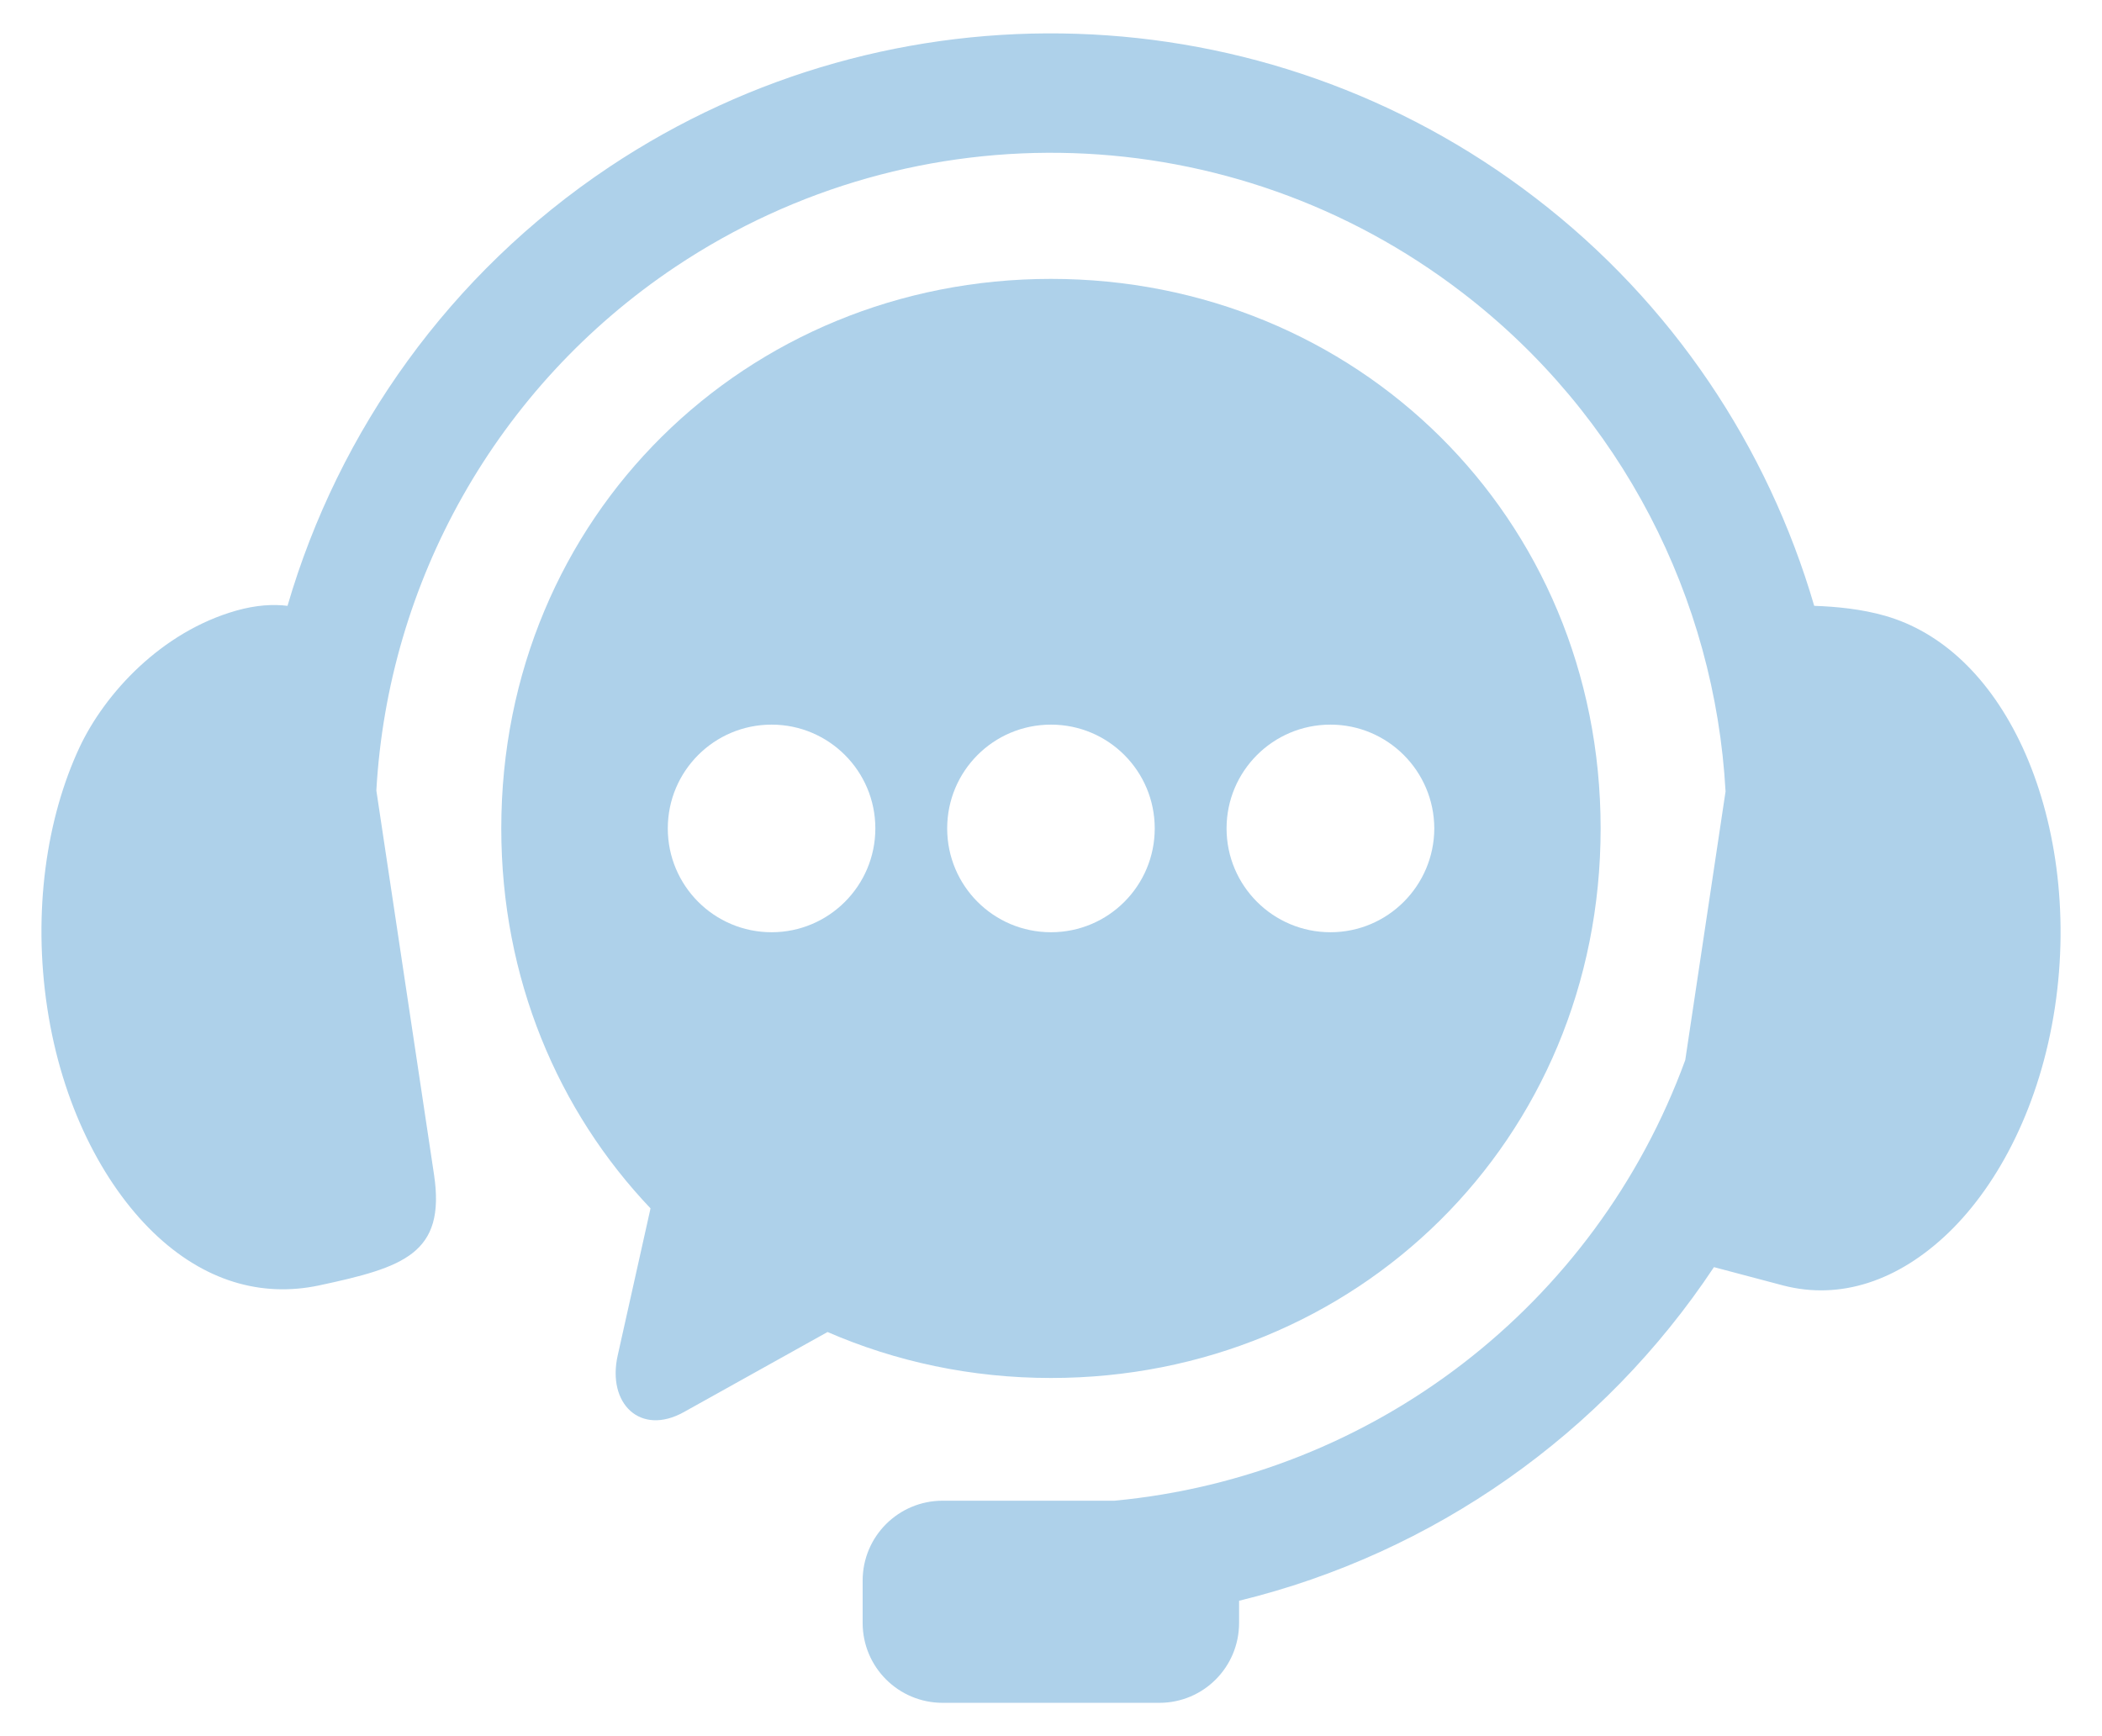 <svg width="23" height="19" viewBox="0 0 23 19" fill="none" xmlns="http://www.w3.org/2000/svg">
<g clip-path="url(#clip0_574_5651)">
<path fill-rule="evenodd" clip-rule="evenodd" d="M11.785 0.37C10.008 0.311 8.213 0.795 6.663 1.83C4.923 2.993 3.706 4.71 3.146 6.63C2.991 6.611 2.806 6.62 2.586 6.682C1.765 6.915 1.147 7.588 0.869 8.181C0.509 8.953 0.357 9.975 0.517 11.03C0.676 12.081 1.121 12.948 1.676 13.486C2.233 14.024 2.862 14.199 3.487 14.068C4.418 13.869 4.879 13.721 4.749 12.854L4.118 8.651C4.246 6.377 5.423 4.236 7.392 2.919C10.029 1.158 13.485 1.271 15.999 3.201C17.748 4.542 18.764 6.552 18.881 8.661L18.44 11.601C17.456 14.293 15.017 16.158 12.194 16.423H10.315C9.83 16.423 9.439 16.814 9.439 17.298V17.76C9.439 18.244 9.83 18.635 10.315 18.635H12.685C13.169 18.635 13.558 18.244 13.558 17.76V17.518C15.687 16.999 17.544 15.691 18.754 13.867L19.513 14.068C20.131 14.228 20.768 14.024 21.325 13.486C21.88 12.948 22.324 12.081 22.484 11.03C22.644 9.975 22.488 8.955 22.132 8.181C21.774 7.407 21.242 6.915 20.627 6.739C20.37 6.665 20.09 6.638 19.851 6.63C19.344 4.894 18.301 3.315 16.797 2.163C15.319 1.028 13.561 0.428 11.785 0.37Z" fill="#AED1EA"/>
<path fill-rule="evenodd" clip-rule="evenodd" d="M14.558 7.93C15.184 7.93 15.692 8.438 15.694 9.066C15.692 9.693 15.184 10.202 14.558 10.202C13.93 10.202 13.421 9.693 13.421 9.066C13.421 8.438 13.93 7.93 14.558 7.93ZM11.5 7.93C12.128 7.93 12.635 8.438 12.635 9.066C12.635 9.693 12.128 10.202 11.5 10.202C10.871 10.202 10.364 9.693 10.364 9.066C10.364 8.438 10.871 7.93 11.5 7.93ZM8.443 7.93C9.069 7.93 9.578 8.438 9.578 9.066C9.578 9.693 9.069 10.202 8.443 10.202C7.815 10.202 7.307 9.693 7.307 9.066C7.307 8.438 7.815 7.93 8.443 7.93ZM11.5 3.052C8.169 3.052 5.485 5.648 5.485 9.066C5.485 10.708 6.106 12.159 7.118 13.224L6.759 14.833C6.64 15.362 7.008 15.718 7.483 15.453L9.055 14.577C9.801 14.901 10.627 15.08 11.5 15.08C14.832 15.08 17.514 12.486 17.514 9.066C17.514 5.648 14.832 3.052 11.5 3.052Z" fill="#AED1EA"/>
</g>
<defs>
<clipPath id="clip0_574_5651">
<rect width="23" height="19" fill="white"/>
</clipPath>
</defs>
</svg>
